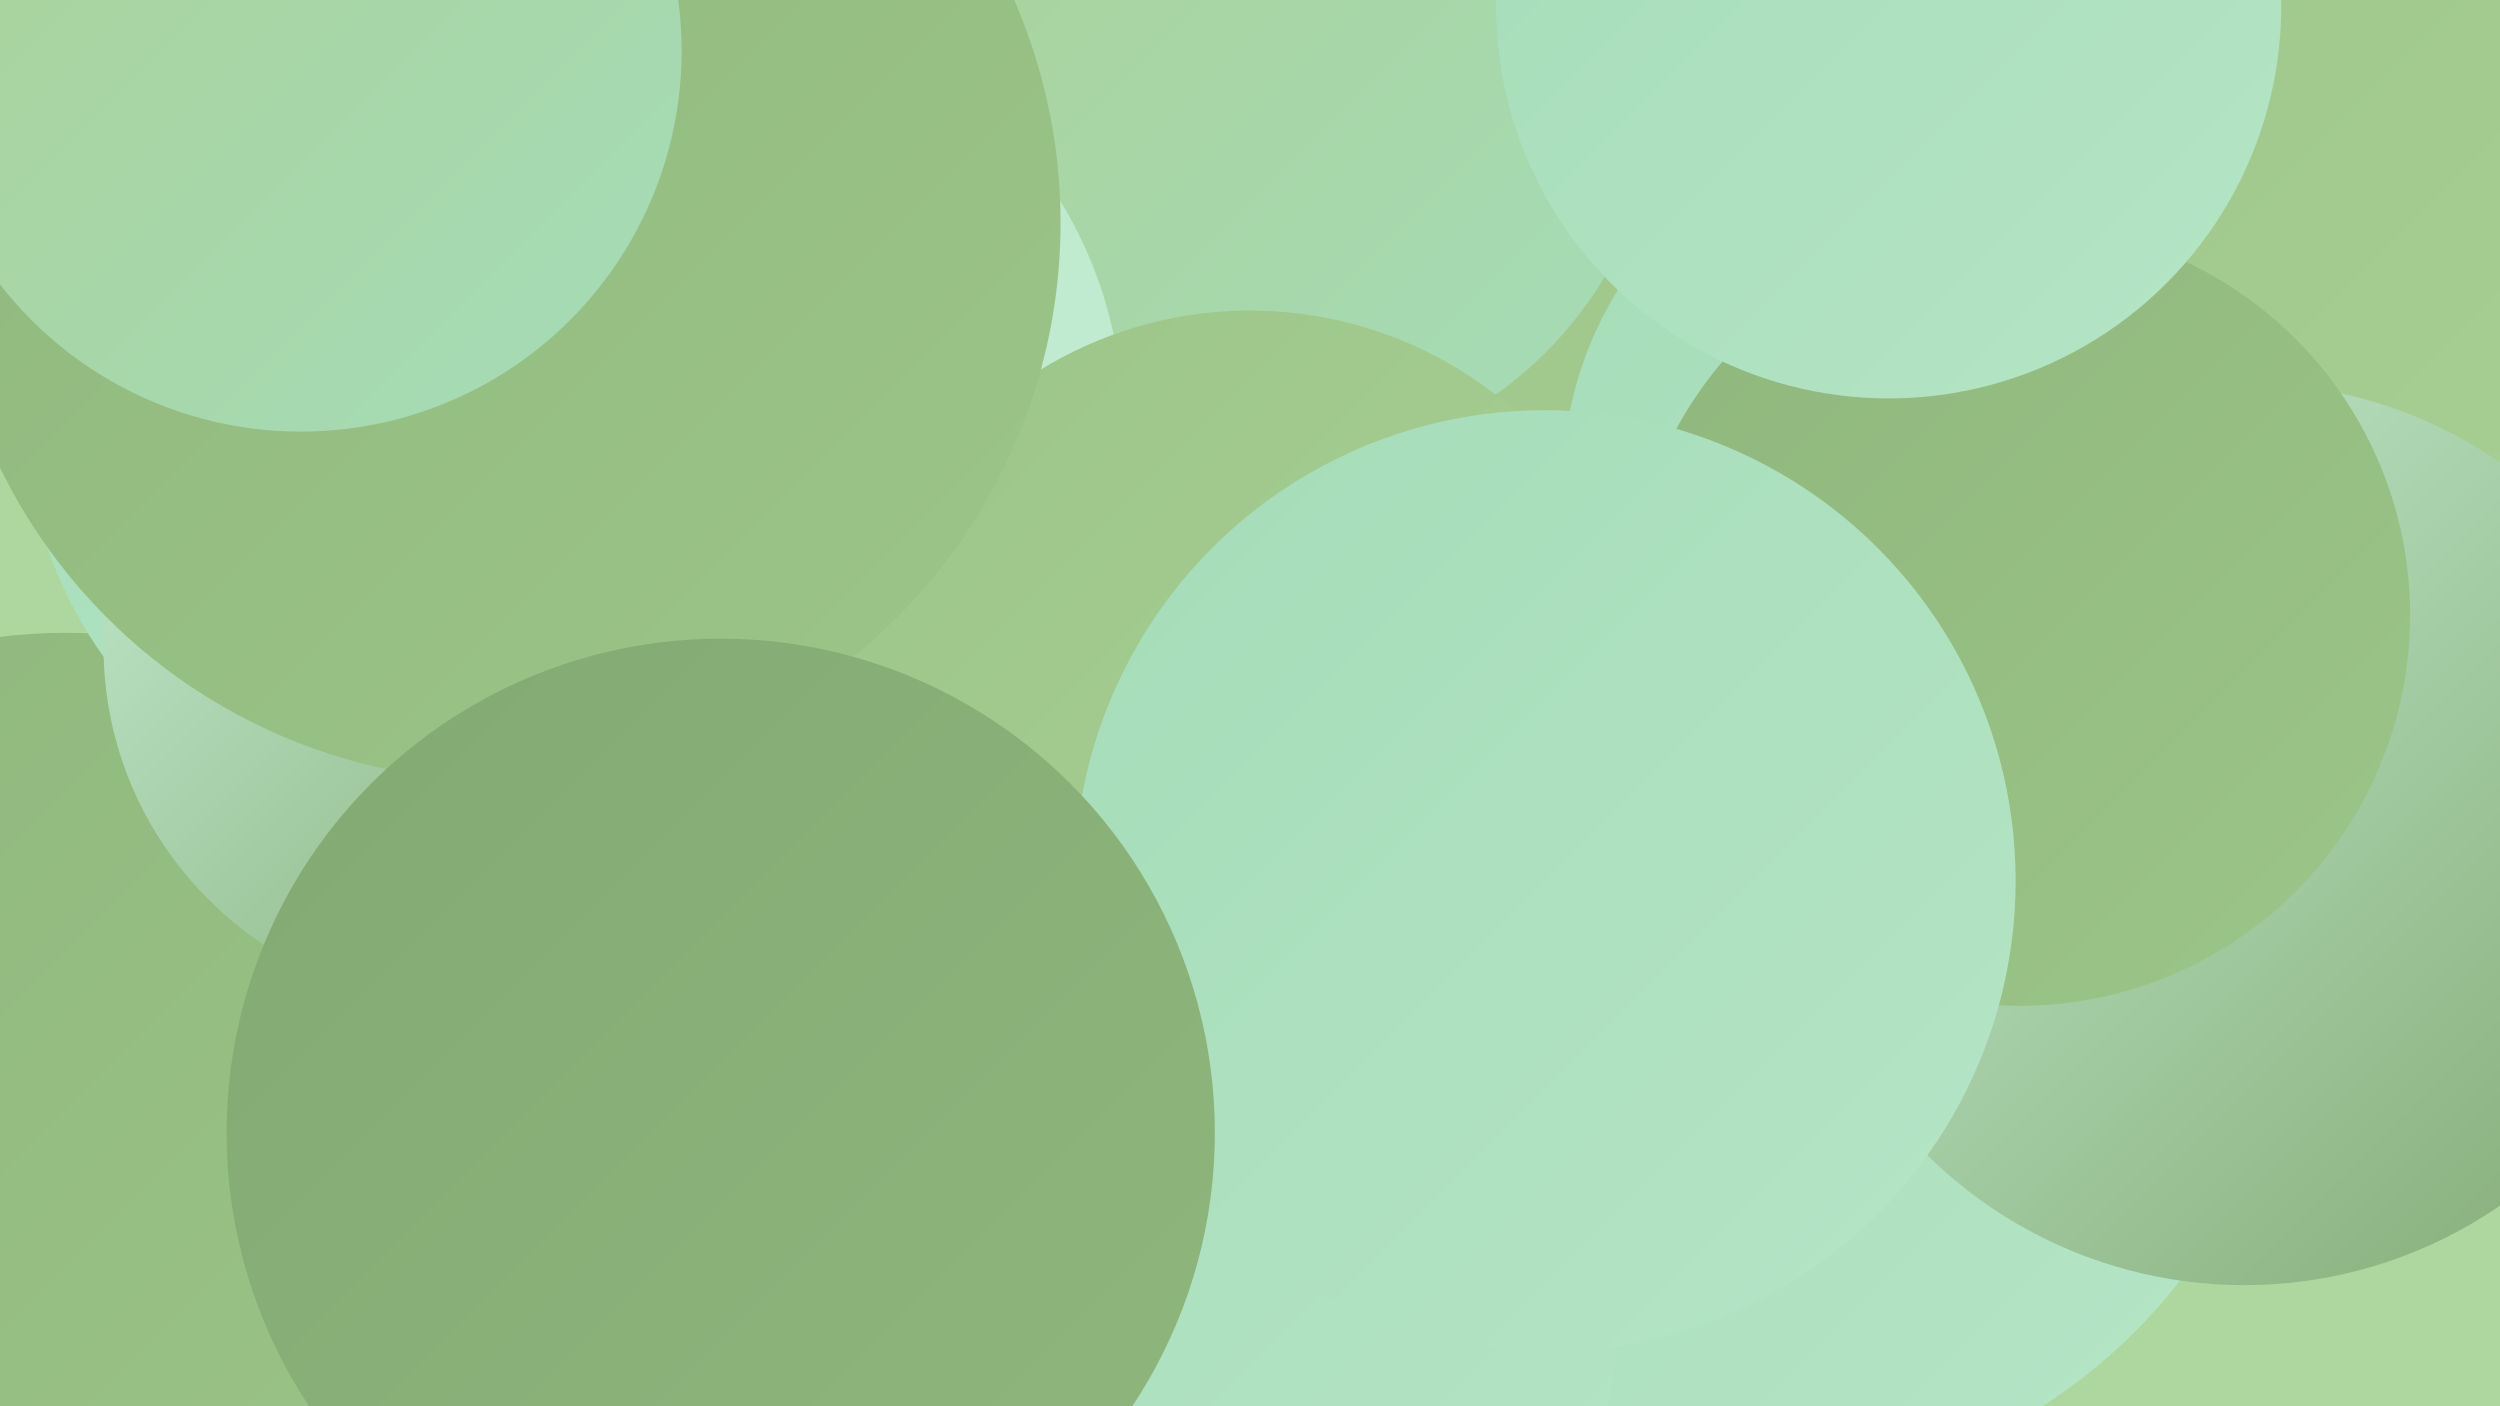 <?xml version="1.0" encoding="UTF-8"?><svg width="1280" height="720" xmlns="http://www.w3.org/2000/svg"><defs><linearGradient id="grad0" x1="0%" y1="0%" x2="100%" y2="100%"><stop offset="0%" style="stop-color:#82a972;stop-opacity:1" /><stop offset="100%" style="stop-color:#8fb77d;stop-opacity:1" /></linearGradient><linearGradient id="grad1" x1="0%" y1="0%" x2="100%" y2="100%"><stop offset="0%" style="stop-color:#8fb77d;stop-opacity:1" /><stop offset="100%" style="stop-color:#9cc589;stop-opacity:1" /></linearGradient><linearGradient id="grad2" x1="0%" y1="0%" x2="100%" y2="100%"><stop offset="0%" style="stop-color:#9cc589;stop-opacity:1" /><stop offset="100%" style="stop-color:#aad196;stop-opacity:1" /></linearGradient><linearGradient id="grad3" x1="0%" y1="0%" x2="100%" y2="100%"><stop offset="0%" style="stop-color:#aad196;stop-opacity:1" /><stop offset="100%" style="stop-color:#a5dcb8;stop-opacity:1" /></linearGradient><linearGradient id="grad4" x1="0%" y1="0%" x2="100%" y2="100%"><stop offset="0%" style="stop-color:#a5dcb8;stop-opacity:1" /><stop offset="100%" style="stop-color:#b5e5c6;stop-opacity:1" /></linearGradient><linearGradient id="grad5" x1="0%" y1="0%" x2="100%" y2="100%"><stop offset="0%" style="stop-color:#b5e5c6;stop-opacity:1" /><stop offset="100%" style="stop-color:#c6eed5;stop-opacity:1" /></linearGradient><linearGradient id="grad6" x1="0%" y1="0%" x2="100%" y2="100%"><stop offset="0%" style="stop-color:#c6eed5;stop-opacity:1" /><stop offset="100%" style="stop-color:#82a972;stop-opacity:1" /></linearGradient></defs><rect width="1280" height="720" fill="#add79e" /><circle cx="963" cy="321" r="279" fill="url(#grad0)" /><circle cx="959" cy="76" r="199" fill="url(#grad0)" /><circle cx="34" cy="608" r="284" fill="url(#grad1)" /><circle cx="808" cy="340" r="259" fill="url(#grad2)" /><circle cx="895" cy="484" r="280" fill="url(#grad4)" /><circle cx="650" cy="39" r="200" fill="url(#grad3)" /><circle cx="989" cy="248" r="189" fill="url(#grad4)" /><circle cx="1214" cy="93" r="282" fill="url(#grad2)" /><circle cx="233" cy="208" r="221" fill="url(#grad4)" /><circle cx="551" cy="663" r="278" fill="url(#grad4)" /><circle cx="356" cy="217" r="219" fill="url(#grad5)" /><circle cx="1149" cy="427" r="231" fill="url(#grad6)" /><circle cx="640" cy="364" r="205" fill="url(#grad2)" /><circle cx="236" cy="331" r="183" fill="url(#grad6)" /><circle cx="1034" cy="315" r="200" fill="url(#grad1)" /><circle cx="257" cy="114" r="286" fill="url(#grad1)" /><circle cx="967" cy="3" r="201" fill="url(#grad4)" /><circle cx="791" cy="451" r="241" fill="url(#grad4)" /><circle cx="369" cy="580" r="253" fill="url(#grad0)" /><circle cx="154" cy="26" r="195" fill="url(#grad3)" /></svg>